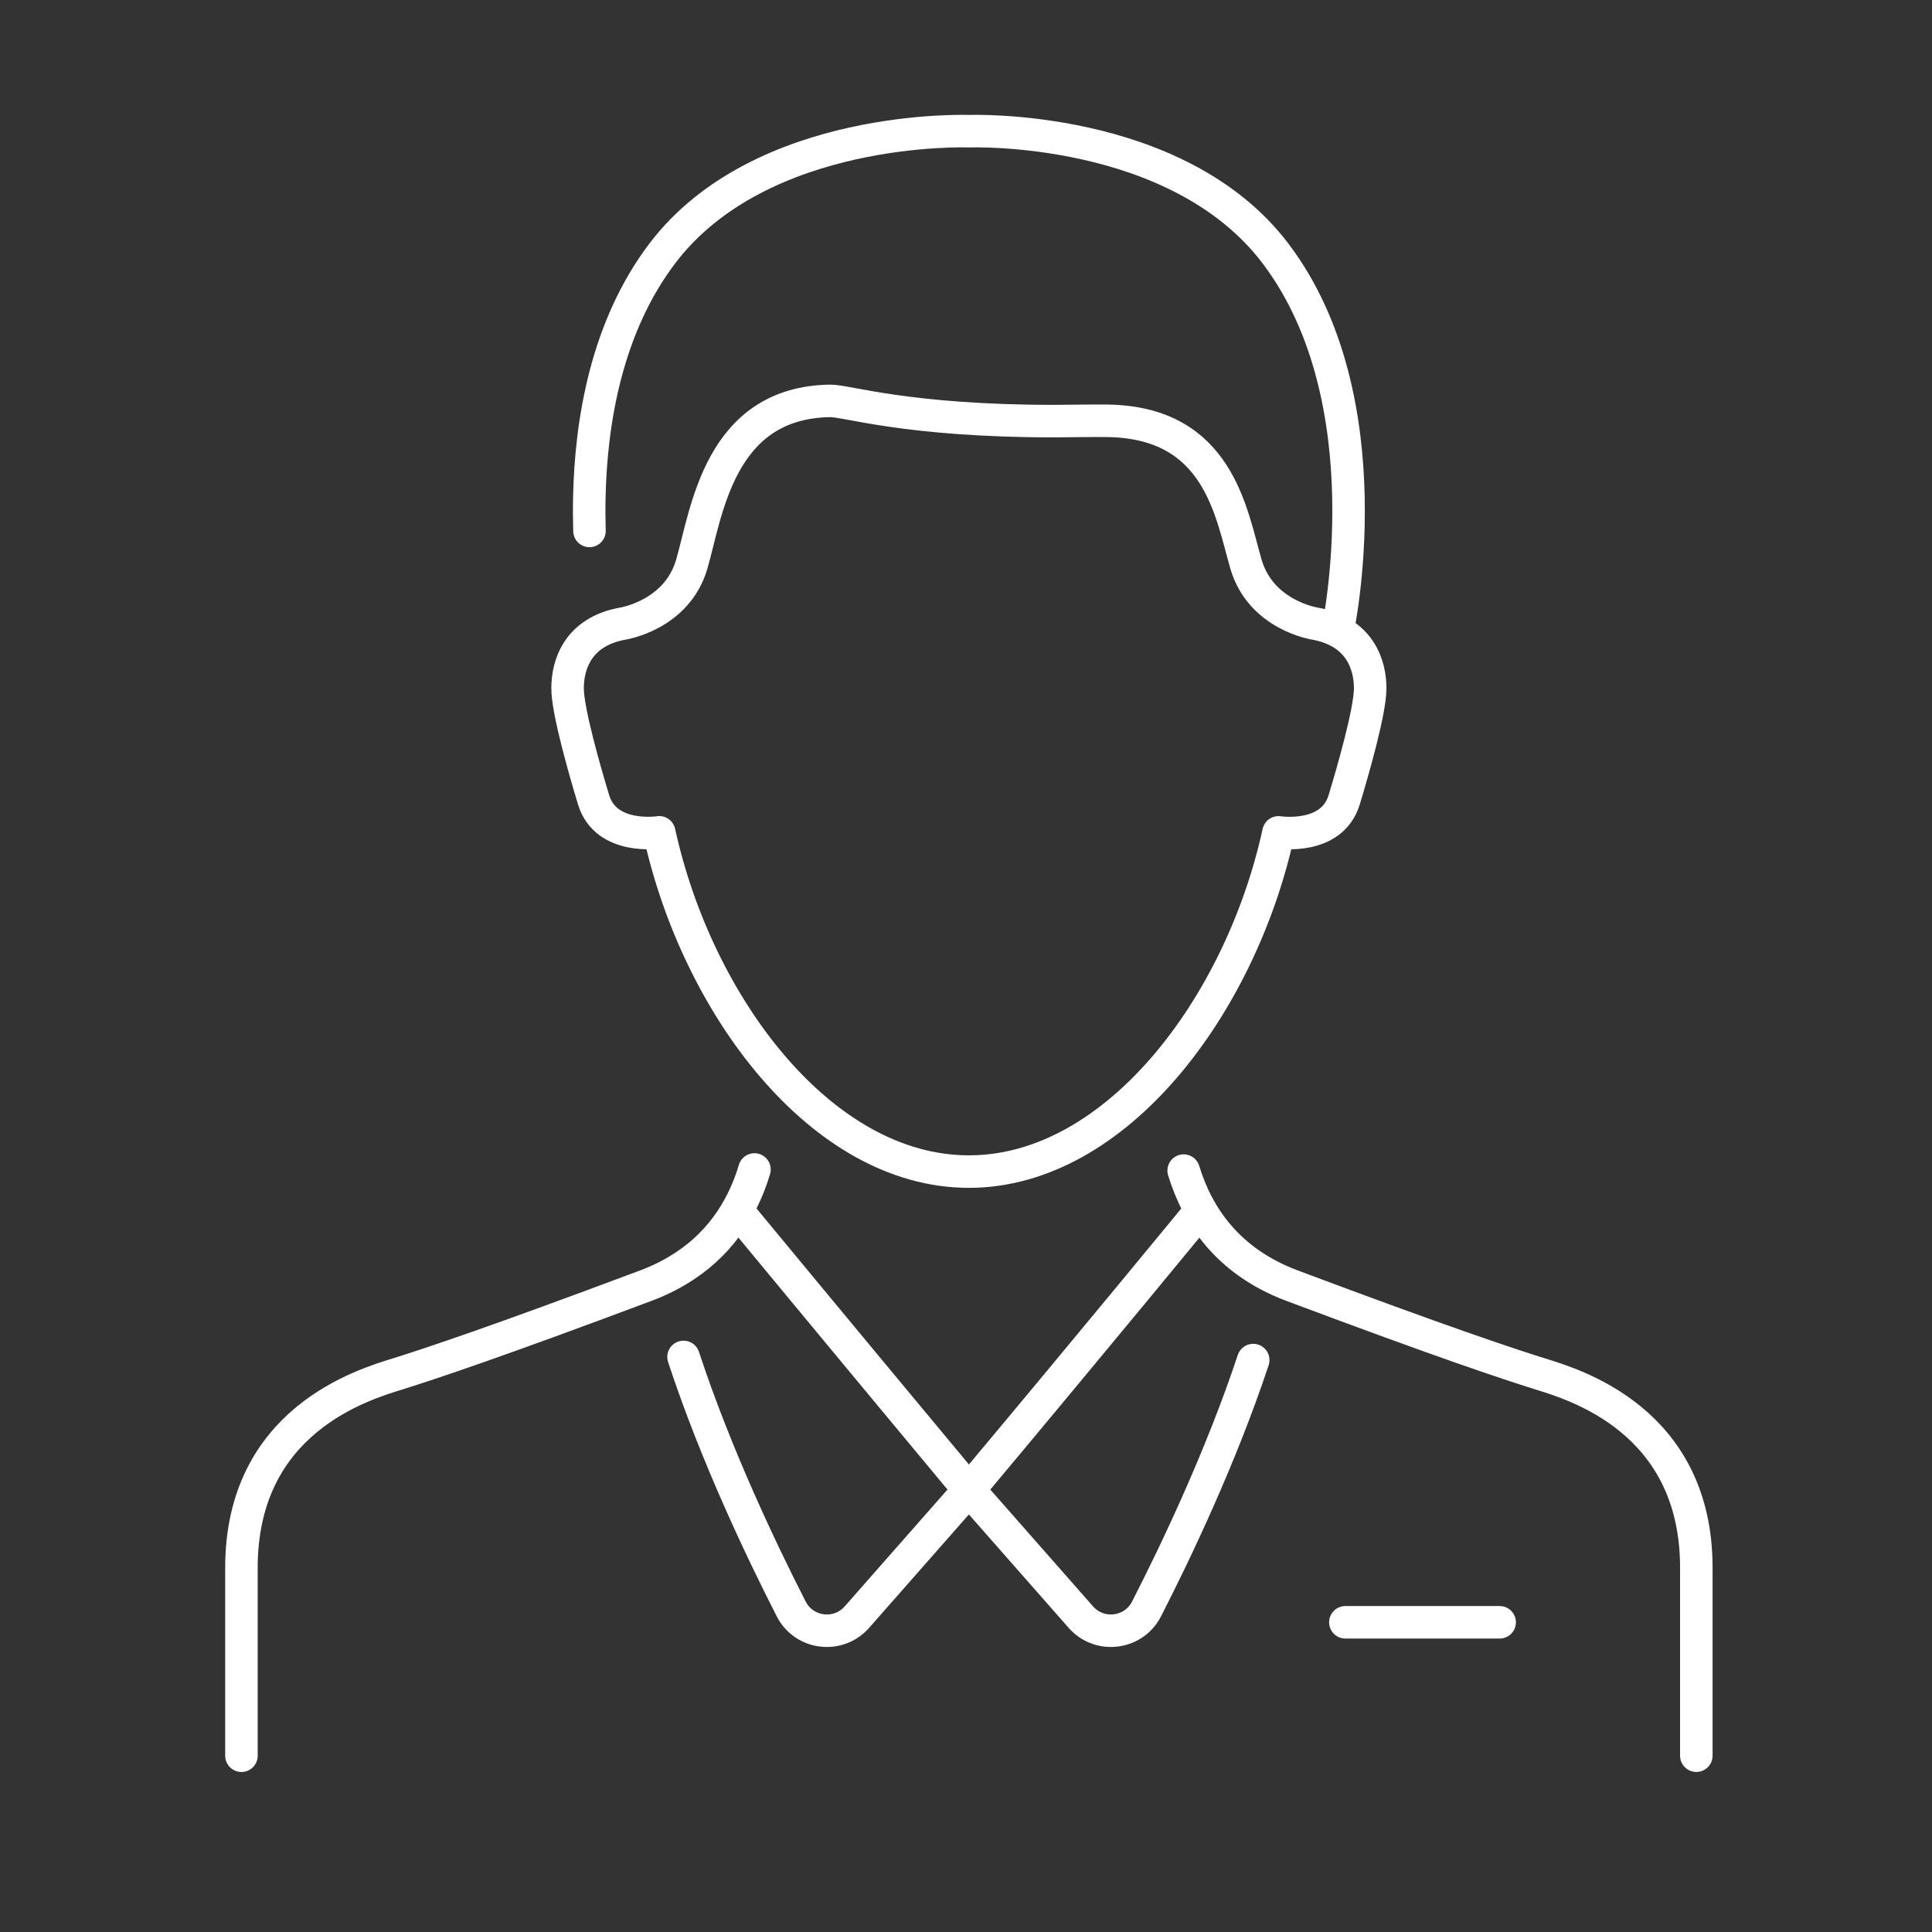 <?xml version="1.0" encoding="utf-8"?>
<!-- Generator: Adobe Illustrator 25.4.8, SVG Export Plug-In . SVG Version: 6.00 Build 0)  -->
<svg version="1.1" id="Layer_1" xmlns="http://www.w3.org/2000/svg" xmlns:xlink="http://www.w3.org/1999/xlink" x="0px" y="0px"
	 viewBox="0 0 63 63" enable-background="new 0 0 63 63" xml:space="preserve">
<rect x="0" y="0" width="63" height="63" fill="#333333" stroke="none"/>
<g>
	
		<path fill="none" stroke="#FFFFFF" stroke-width="1.06" stroke-linecap="round" stroke-linejoin="round" stroke-miterlimit="10" d="
		M31.594,4.278c0,0-6.777-0.261-9.997,3.986c-1.822,2.403-2.328,5.482-2.38,7.957c-0.008,0.381-0.005,0.746,0.005,1.092
		 M31.594,4.278c0,0,6.777-0.261,9.997,3.986c3.644,4.808,2.027,12.31,2.027,12.31 M31.594,38.204
		c-4.813,0-8.867-5.431-10.097-11.063c0,0-1.736,0.274-2.141-1.061c-0.289-0.953-0.848-2.898-0.848-3.638s0.314-1.838,1.799-2.107
		c0,0,1.767-0.269,2.252-1.943c0.486-1.675,0.89-5.266,4.509-5.32c0.544-0.009,2.495,0.66,7.318,0.66
		c0.417,0,1.191-0.018,1.734-0.01c3.62,0.054,4.022,2.996,4.509,4.671c0.486,1.675,2.252,1.943,2.252,1.943
		c1.485,0.27,1.799,1.368,1.799,2.107s-0.559,2.685-0.848,3.638c-0.405,1.335-2.141,1.061-2.141,1.061
		C40.462,32.773,36.407,38.204,31.594,38.204z M24.602,38.135c-0.039,0.128-0.081,0.257-0.128,0.386
		c-0.425,1.163-1.223,2.317-2.679,3.075c-0.229,0.12-0.473,0.229-0.735,0.327c-4.895,1.836-7,2.536-8.088,2.877
		c-1.087,0.34-5.099,1.494-5.099,6.322v6.13 M24.031,39.467c0,0,3.215,3.893,7.563,9.115l-3.651,4.15
		c-0.608,0.691-1.723,0.554-2.142-0.266c-0.949-1.856-2.455-5.004-3.512-8.218 M39.157,39.467c0,0-3.484,4.245-7.563,9.115
		l3.651,4.15c0.608,0.691,1.723,0.554,2.142-0.266c0.939-1.835,2.423-4.937,3.479-8.116 M38.598,38.172
		c0.443,1.459,1.431,2.962,3.53,3.75c4.894,1.836,7,2.536,8.088,2.877c1.087,0.34,5.099,1.494,5.099,6.322v6.13 M43.871,52.901
		h5.031"/>
</g>
</svg>
